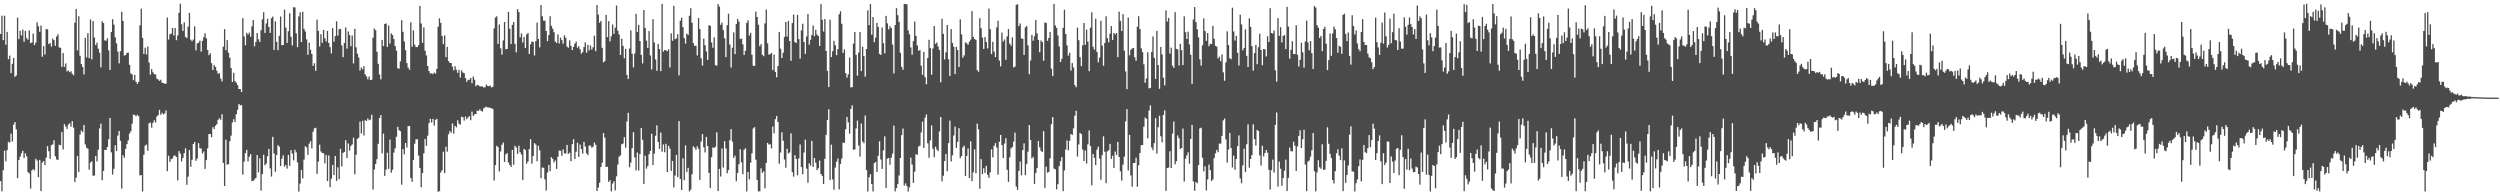 <svg xmlns="http://www.w3.org/2000/svg" width="1920" height="150"><path d="M0 26.065h1v112.992H0zM1 12.033h1v134.919H1zM2 30.759h1v99.998H2zM3 12.018h1v103.716H3zM4 34.374h1v89.547H4zM5 24.473h1v90.852H5zM6 45.472h1v63.424H6zM7 42.708h1v66.753H7zM8 56.164h1v46.454H8zM9 49.000h1v59.673H9zM10 44.502h1v51.254H10zM11 58.961h1v34.794H11zM12 58.030h1v41.340H12zM13 13.641h1v123.145H13zM14 30.038h1v92.869H14zM15 23.622h1v96.690H15zM16 27.229h1v90.488H16zM17 22.689h1v93.072H17zM18 32.054h1v89.275H18zM19 23.830h1v93.906H19zM20 29.235h1v90.820H20zM21 30.517h1v101.607H21zM22 23.395h1v109.938H22zM23 33.146h1v111.679H23zM24 32.560h1v98.385H24zM25 25.734h1v104.180H25zM26 34.612h1v96.242H26zM27 32.664h1v89.278H27zM28 17.175h1v106.098H28zM29 20.170h1v115.909H29zM30 24.423h1v98.395H30zM31 19.627h1v127.167H31zM32 43.593h1v81.264H32zM33 35.425h1v88.243H33zM34 41.876h1v84.834H34zM35 22.343h1v98.806H35zM36 22.493h1v89.730H36zM37 33.858h1v82.294H37zM38 32.927h1v89.024H38zM39 35.822h1v75.691H39zM40 29.657h1v81.247H40zM41 30.843h1v76.886H41zM42 35.177h1v84.837H42zM43 28.081h1v94.359H43zM44 26.390h1v96.473H44zM45 36.396h1v74.735H45zM46 36.782h1v74.776H46zM47 51.361h1v50.135H47zM48 40.757h1v74.046H48zM49 51.368h1v43.977H49zM50 48.745h1v48.427H50zM51 54.820h1v44.222H51zM52 54.081h1v41.589H52zM53 55.431h1v39.193H53zM54 54.674h1v42.594H54zM55 56.655h1v36.371H55zM56 57.879h1v40.157H56zM57 17.412h1v122.358H57zM58 6.948h1v129.495H58zM59 38.669h1v81.033H59zM60 12.437h1v119.691H60zM61 42.833h1v60.528H61zM62 49.217h1v50.970H62zM63 51.463h1v50.008H63zM64 57.140h1v38.845H64zM65 29.036h1v81.845H65zM66 44.066h1v69.401H66zM67 25.477h1v88.752H67zM68 44.677h1v85.652H68zM69 14.926h1v109.883H69zM70 45.549h1v78.324H70zM71 16.200h1v118.786H71zM72 28.842h1v105.976H72zM73 34.601h1v85.147H73zM74 32.776h1v91.215H74zM75 37.396h1v77.608H75zM76 40.501h1v58.159H76zM77 51.712h1v43.227H77zM78 16.352h1v122.115H78zM79 17.652h1v113.581H79zM80 30.957h1v84.172H80zM81 31.346h1v83.832H81zM82 29.391h1v83.481H82zM83 38.684h1v68.284H83zM84 53.689h1v36.871H84zM85 24.630h1v92.392H85zM86 14.727h1v119.347H86zM87 18.932h1v110.722H87zM88 28.696h1v82.864H88zM89 33.285h1v82.802H89zM90 39.660h1v64.500H90zM91 48.639h1v51.991H91zM92 39.356h1v68.781H92zM93 9.043h1v135.783H93zM94 16.149h1v103.110H94zM95 42.690h1v78.441H95zM96 42.268h1v72.065H96zM97 40.585h1v70.130H97zM98 40.385h1v67.408H98zM99 49.806h1v52.786H99zM100 56.372h1v44.511H100zM101 57.174h1v37.846H101zM102 61.525h1v26.516H102zM103 57.498h1v30.785H103zM104 62.820h1v26.508H104zM105 64.436h1v23.673H105zM106 62.934h1v26.380H106zM107 19.471h1v115.276H107zM108 6.662h1v127.719H108zM109 29.063h1v118.000H109zM110 41.430h1v77.446H110zM111 36.598h1v75.215H111zM112 41.771h1v69.258H112zM113 35.749h1v80.074H113zM114 48.048h1v46.644H114zM115 57.356h1v36.793H115zM116 53.109h1v44.953H116zM117 55.522h1v38.864H117zM118 56.999h1v35.422H118zM119 57.191h1v36.906H119zM120 60.380h1v29.067H120zM121 61.036h1v27.385H121zM122 62.122h1v22.257H122zM123 61.227h1v26.965H123zM124 63.473h1v23.155H124zM125 63.743h1v24.139H125zM126 64.352h1v22.766H126zM127 64.220h1v20.633H127zM128 13.481h1v117.958H128zM129 30.420h1v89.177H129zM130 26.295h1v98.038H130zM131 25.824h1v96.451H131zM132 21.493h1v100.180H132zM133 27.272h1v92.322H133zM134 21.457h1v98.045H134zM135 30.857h1v89.705H135zM136 27.212h1v111.357H136zM137 9.811h1v106.256H137zM138 2.858h1v115.169H138zM139 18.628h1v105.322H139zM140 23.769h1v97.527H140zM141 17.157h1v100.440H141zM142 28.261h1v85.633H142zM143 29.294h1v112.651H143zM144 20.440h1v115.260H144zM145 9.862h1v105.321H145zM146 30.498h1v97.590H146zM147 31.691h1v91.107H147zM148 30.377h1v80.195H148zM149 20.246h1v88.801H149zM150 38.678h1v84.766H150zM151 33.261h1v88.565H151zM152 32.810h1v77.112H152zM153 31.256h1v82.566H153zM154 39.676h1v74.438H154zM155 31.426h1v86.477H155zM156 28.610h1v87.738H156zM157 25.540h1v104.154H157zM158 29.442h1v93.523H158zM159 38.423h1v75.523H159zM160 42.341h1v60.623H160zM161 40.945h1v61.993H161zM162 48.524h1v56.881H162zM163 53.756h1v43.956H163zM164 49.975h1v49.170H164zM165 51.397h1v45.241H165zM166 54.293h1v41.135H166zM167 56.593h1v35.440H167zM168 56.194h1v34.630H168zM169 60.309h1v31.708H169zM170 62.469h1v25.229H170zM171 35.847h1v89.356H171zM172 22.372h1v120.491H172zM173 38.531h1v68.726H173zM174 30.826h1v95.669H174zM175 40.479h1v85.543H175zM176 44.342h1v64.188H176zM177 52.282h1v51.867H177zM178 62.933h1v31.110H178zM179 55.883h1v35.668H179zM180 62.299h1v31.413H180zM181 63.553h1v24.258H181zM182 65.387h1v18.987H182zM183 68.331h1v11.498H183zM184 68.351h1v12.645H184zM185 70.635h1v10.036H185zM186 13.929h1v120.150H186zM187 28.015h1v96.078H187zM188 34.755h1v82.793H188zM189 25.178h1v89.878H189zM190 26.575h1v97.376H190zM191 25.030h1v95.289H191zM192 28.235h1v90.136H192zM193 20.222h1v118.868H193zM194 15.335h1v123.495H194zM195 35.580h1v102.195H195zM196 32.151h1v104.552H196zM197 25.341h1v93.716H197zM198 30.142h1v102.274H198zM199 32.201h1v89.420H199zM200 23.193h1v123.194H200zM201 14.901h1v118.776H201zM202 9.355h1v109.528H202zM203 25.266h1v101.733H203zM204 18.003h1v107.621H204zM205 14.451h1v105.518H205zM206 20.705h1v93.693H206zM207 25.274h1v104.076H207zM208 13.964h1v121.677H208zM209 12.722h1v92.399H209zM210 38.360h1v79.483H210zM211 16.368h1v115.517H211zM212 32.163h1v86.866H212zM213 38.561h1v72.903H213zM214 27.507h1v85.149H214zM215 12.658h1v114.808H215zM216 34.697h1v87.167H216zM217 34.571h1v84.725H217zM218 7.438h1v120.525H218zM219 21.179h1v105.568H219zM220 32.967h1v96.534H220zM221 23.985h1v94.959H221zM222 10.189h1v117.171H222zM223 28.190h1v87.046H223zM224 34.892h1v82.997H224zM225 5.529h1v117.614H225zM226 5.753h1v109.221H226zM227 25.545h1v91.499H227zM228 36.218h1v88.525H228zM229 12.642h1v134.450H229zM230 9.398h1v131.568H230zM231 32.321h1v98.259H231zM232 9.050h1v127.930H232zM233 22.171h1v100.460H233zM234 24.178h1v88.109H234zM235 30.280h1v82.930H235zM236 42.015h1v76.887H236zM237 32.810h1v77.459H237zM238 38.121h1v70.350H238zM239 41.357h1v72.613H239zM240 50.573h1v50.562H240zM241 48.605h1v49.947H241zM242 54.390h1v43.766H242zM243 15.067h1v118.465H243zM244 23.687h1v100.530H244zM245 35.685h1v75.434H245zM246 26.269h1v90.040H246zM247 32.856h1v84.678H247zM248 22.949h1v94.697H248zM249 29.318h1v96.096H249zM250 31.824h1v87.249H250zM251 23.771h1v115.268H251zM252 32.998h1v86.338H252zM253 36.204h1v107.526H253zM254 41.001h1v96.263H254zM255 21.557h1v105.111H255zM256 31.947h1v102.516H256zM257 27.732h1v92.098H257zM258 16.331h1v122.606H258zM259 27.352h1v101.148H259zM260 22.412h1v115.233H260zM261 22.149h1v92.153H261zM262 34.865h1v92.978H262zM263 43.853h1v73.513H263zM264 33.037h1v83.716H264zM265 21.032h1v86.628H265zM266 37.363h1v83.970H266zM267 24.149h1v86.009H267zM268 26.903h1v88.768H268zM269 35.458h1v76.638H269zM270 27.275h1v83.646H270zM271 48.666h1v57.054H271zM272 22.141h1v111.696H272zM273 36.332h1v82.515H273zM274 41.293h1v65.358H274zM275 44.176h1v61.606H275zM276 54.174h1v39.226H276zM277 51.865h1v50.616H277zM278 53.265h1v39.524H278zM279 50.814h1v53.228H279zM280 57.128h1v35.178H280zM281 58.723h1v34.169H281zM282 60.964h1v30.014H282zM283 58.803h1v33.543H283zM284 61.422h1v30.397H284zM285 61.256h1v26.905H285zM286 28.941h1v116.611H286zM287 21.916h1v108.289H287zM288 23.171h1v102.801H288zM289 39.708h1v82.550H289zM290 49.011h1v61.443H290zM291 57.249h1v33.443H291zM292 60.905h1v27.529H292zM293 30.596h1v87.142H293zM294 35.382h1v67.298H294zM295 18.407h1v116.669H295zM296 17.978h1v112.275H296zM297 36.018h1v81.260H297zM298 19.553h1v110.121H298zM299 33.466h1v73.738H299zM300 25.575h1v107.107H300zM301 26.860h1v103.505H301zM302 30.004h1v87.198H302zM303 35.335h1v78.556H303zM304 38.826h1v66.181H304zM305 52.383h1v45.009H305zM306 52.813h1v47.179H306zM307 47.098h1v53.641H307zM308 15.554h1v126.284H308zM309 24.407h1v90.055H309zM310 31.825h1v86.709H310zM311 38.537h1v71.280H311zM312 48.428h1v64.840H312zM313 51.899h1v45.016H313zM314 53.613h1v43.140H314zM315 17.078h1v119.519H315zM316 35.909h1v103.778H316zM317 23.278h1v99.606H317zM318 34.265h1v76.123H318zM319 36.151h1v70.901H319zM320 36.185h1v70.651H320zM321 34.609h1v84.835H321zM322 4.494h1v124.461H322zM323 18.028h1v125.774H323zM324 32.868h1v100.003H324zM325 21.023h1v96.800H325zM326 38.920h1v67.788H326zM327 42.568h1v69.415H327zM328 50.617h1v53.572H328zM329 54.568h1v40.039H329zM330 56.377h1v34.884H330zM331 56.302h1v37.779H331zM332 56.885h1v34.428H332zM333 55.707h1v40.716H333zM334 56.539h1v35.542H334zM335 52.896h1v38.390H335zM336 20.507h1v126.771H336zM337 14.043h1v132.757H337zM338 17.524h1v114.988H338zM339 27.615h1v103.211H339zM340 33.885h1v82.603H340zM341 27.205h1v105.737H341zM342 43.896h1v68.727H342zM343 36.001h1v80.456H343zM344 46.953h1v56.236H344zM345 48.283h1v52.363H345zM346 48.386h1v53.596H346zM347 51.199h1v43.647H347zM348 54.024h1v48.588H348zM349 50.829h1v45.880H349zM350 53.534h1v44.258H350zM351 55.915h1v36.435H351zM352 53.546h1v41.429H352zM353 59.534h1v36.203H353zM354 54.120h1v35.531H354zM355 55.674h1v34.331H355zM356 56.233h1v36.364H356zM357 60.023h1v29.474H357zM358 62.855h1v28.753H358zM359 61.265h1v28.879H359zM360 61.294h1v27.857H360zM361 59.880h1v32.461H361zM362 63.905h1v21.877H362zM363 58.774h1v30.198H363zM364 61.256h1v26.528H364zM365 66.252h1v21.337H365zM366 65.200h1v19.799H366zM367 65.507h1v19.683H367zM368 66.281h1v17.623H368zM369 66.336h1v18.787H369zM370 66.330h1v19.327H370zM371 67.147h1v16.062H371zM372 66.997h1v15.496H372zM373 64.977h1v16.977H373zM374 65.958h1v16.520H374zM375 66.270h1v16.347H375zM376 65.734h1v17.052H376zM377 67.163h1v15.996H377zM378 66.622h1v17.023H378zM379 21.803h1v116.814H379zM380 13.417h1v113.404H380zM381 12.553h1v99.409H381zM382 33.762h1v79.262H382zM383 18.829h1v112.794H383zM384 37.021h1v79.309H384zM385 41.980h1v69.157H385zM386 31.044h1v78.449H386zM387 16.920h1v107.458H387zM388 37.876h1v80.630H388zM389 37.637h1v79.912H389zM390 9.067h1v115.702H390zM391 22.070h1v104.566H391zM392 33.845h1v94.416H392zM393 19.103h1v96.040H393zM394 16.938h1v109.634H394zM395 33.654h1v78.342H395zM396 40.115h1v73.204H396zM397 7.088h1v111.124H397zM398 9.278h1v102.640H398zM399 28.700h1v88.235H399zM400 25.690h1v92.999H400zM401 32.614h1v105.735H401zM402 28.464h1v85.933H402zM403 36.851h1v78.328H403zM404 26.435h1v99.289H404zM405 25.417h1v98.615H405zM406 41.431h1v73.069H406zM407 34.118h1v72.723H407zM408 31.859h1v93.892H408zM409 32.266h1v87.612H409zM410 42.607h1v67.300H410zM411 31.530h1v79.463H411zM412 17.369h1v106.474H412zM413 29.939h1v82.023H413zM414 36.354h1v79.104H414zM415 3.879h1v132.966H415zM416 12.430h1v116.261H416zM417 15.872h1v112.969H417zM418 15.862h1v121.927H418zM419 23.821h1v122.569H419zM420 31.599h1v100.855H420zM421 26.948h1v99.725H421zM422 12.458h1v119.033H422zM423 19.854h1v100.880H423zM424 22.012h1v100.003H424zM425 24.712h1v100.044H425zM426 32.020h1v91.293H426zM427 33.015h1v96.650H427zM428 26.393h1v94.060H428zM429 33.399h1v82.280H429zM430 28.929h1v86.893H430zM431 30.813h1v88.832H431zM432 33.576h1v81.167H432zM433 27.160h1v90.590H433zM434 28.979h1v88.999H434zM435 35.720h1v75.603H435zM436 36.644h1v81.507H436zM437 31.041h1v86.269H437zM438 35.165h1v88.702H438zM439 38.445h1v72.282H439zM440 36.049h1v70.916H440zM441 33.535h1v88.598H441zM442 31.949h1v84.597H442zM443 36.680h1v72.884H443zM444 35.499h1v84.960H444zM445 37.817h1v73.192H445zM446 41.224h1v73.208H446zM447 40.033h1v77.928H447zM448 36.122h1v72.811H448zM449 32.581h1v79.910H449zM450 40.456h1v77.317H450zM451 34.457h1v84.699H451zM452 38.779h1v73.033H452zM453 34.955h1v76.851H453zM454 38.048h1v75.386H454zM455 36.286h1v76.400H455zM456 27.413h1v82.042H456zM457 39.267h1v71.886H457zM458 3.886h1v142.820H458zM459 11.198h1v132.839H459zM460 17.520h1v122.825H460zM461 16.117h1v112.154H461zM462 36.696h1v88.213H462zM463 47.854h1v54.317H463zM464 46.951h1v58.752H464zM465 11.483h1v116.760H465zM466 28.500h1v99.531H466zM467 16.177h1v123.517H467zM468 31.751h1v106.648H468zM469 27.798h1v119.182H469zM470 18.837h1v122.151H470zM471 25.972h1v113.266H471zM472 21.260h1v124.901H472zM473 4.261h1v131.158H473zM474 23.624h1v102.784H474zM475 26.483h1v93.786H475zM476 42.217h1v77.138H476zM477 29.753h1v81.051H477zM478 35.206h1v75.041H478zM479 44.772h1v60.610H479zM480 37.536h1v75.907H480zM481 57.514h1v35.786H481zM482 60.642h1v26.010H482zM483 37.292h1v91.177H483zM484 23.329h1v101.527H484zM485 41.325h1v72.476H485zM486 51.787h1v49.758H486zM487 41.066h1v79.747H487zM488 10.605h1v120.250H488zM489 24.502h1v92.662H489zM490 19.048h1v111.948H490zM491 31.475h1v86.775H491zM492 42.187h1v56.095H492zM493 48.706h1v58.660H493zM494 7.675h1v133.653H494zM495 21.488h1v98.070H495zM496 31.239h1v98.322H496zM497 36.869h1v90.704H497zM498 23.866h1v94.653H498zM499 42.612h1v73.346H499zM500 53.337h1v49.381H500zM501 14.771h1v111.987H501zM502 32.622h1v85.417H502zM503 45.689h1v58.551H503zM504 54.327h1v41.940H504zM505 33.725h1v75.323H505zM506 37.672h1v76.683H506zM507 54.644h1v47.131H507zM508 2.989h1v113.552H508zM509 39.682h1v71.262H509zM510 38.356h1v78.589H510zM511 38.717h1v71.702H511zM512 39.303h1v92.849H512zM513 37.766h1v74.307H513zM514 51.838h1v62.331H514zM515 25.592h1v105.676H515zM516 31.312h1v92.283H516zM517 4.435h1v139.566H517zM518 30.117h1v104.636H518zM519 29.501h1v89.495H519zM520 26.242h1v109.725H520zM521 57.919h1v35.097H521zM522 15.930h1v121.504H522zM523 13.625h1v132.363H523zM524 20.835h1v100.780H524zM525 29.254h1v109.177H525zM526 33.482h1v78.256H526zM527 25.837h1v106.232H527zM528 26.843h1v102.046H528zM529 12.075h1v134.968H529zM530 6.283h1v139.417H530zM531 17.506h1v116.324H531zM532 33.151h1v79.209H532zM533 35.270h1v78.161H533zM534 35.064h1v80.037H534zM535 42.525h1v69.800H535zM536 13.796h1v100.478H536zM537 22.301h1v115.825H537zM538 44.823h1v63.889H538zM539 50.382h1v52.612H539zM540 29.634h1v83.443H540zM541 34.735h1v82.372H541zM542 39.581h1v65.606H542zM543 45.953h1v66.177H543zM544 19.340h1v113.398H544zM545 19.879h1v124.556H545zM546 32.541h1v88.177H546zM547 36.661h1v76.577H547zM548 28.607h1v84.970H548zM549 50.033h1v62.633H549zM550 50.463h1v51.137H550zM551 3.129h1v143.599H551zM552 5.049h1v124.643H552zM553 19.029h1v116.563H553zM554 17.412h1v96.645H554zM555 23.137h1v105.509H555zM556 29.374h1v79.049H556zM557 43.897h1v70.120H557zM558 19.307h1v113.765H558zM559 10.550h1v120.075H559zM560 34.219h1v73.521H560zM561 51.874h1v47.296H561zM562 36.635h1v72.186H562zM563 24.884h1v96.353H563zM564 41.571h1v78.001H564zM565 18.365h1v120.797H565zM566 14.555h1v118.273H566zM567 16.604h1v109.517H567zM568 29.991h1v84.622H568zM569 29.615h1v95.023H569zM570 34.069h1v99.753H570zM571 42.251h1v72.758H571zM572 38.920h1v75.011H572zM573 17.604h1v129.379H573zM574 15.590h1v116.525H574zM575 27.238h1v110.481H575zM576 25.176h1v99.829H576zM577 42.044h1v75.763H577zM578 50.445h1v48.240H578zM579 50.688h1v47.004H579zM580 8.930h1v113.734H580zM581 13.054h1v125.262H581zM582 19.003h1v127.977H582zM583 35.494h1v111.390H583zM584 33.883h1v95.382H584zM585 42.108h1v90.620H585zM586 43.168h1v88.356H586zM587 17.992h1v126.616H587zM588 7.351h1v117.798H588zM589 33.260h1v76.487H589zM590 41.942h1v69.049H590zM591 41.587h1v69.231H591zM592 40.662h1v73.298H592zM593 53.795h1v43.371H593zM594 41.953h1v60.440H594zM595 55.195h1v36.359H595zM596 59.333h1v29.757H596zM597 50.743h1v42.975H597zM598 24.549h1v101.209H598zM599 37.359h1v79.830H599zM600 44.530h1v57.061H600zM601 40.486h1v67.576H601zM602 28.349h1v94.153H602zM603 16.883h1v111.935H603zM604 28.055h1v86.188H604zM605 16.031h1v101.760H605zM606 31.463h1v85.655H606zM607 46.634h1v55.763H607zM608 17.693h1v114.541H608zM609 11.173h1v124.446H609zM610 32.221h1v86.993H610zM611 33.075h1v88.970H611zM612 11.438h1v123.172H612zM613 30.011h1v91.679H613zM614 45.014h1v65.913H614zM615 23.309h1v104.995H615zM616 18.241h1v115.608H616zM617 32.225h1v84.922H617zM618 41.373h1v65.852H618zM619 27.992h1v101.480H619zM620 10.720h1v129.577H620zM621 34.322h1v91.076H621zM622 30.533h1v96.704H622zM623 26.907h1v81.324H623zM624 19.563h1v108.648H624zM625 27.800h1v93.576H625zM626 22.946h1v102.037H626zM627 26.575h1v104.145H627zM628 27.645h1v101.565H628zM629 35.264h1v88.080H629zM630 3.190h1v130.418H630zM631 15.142h1v119.996H631zM632 24.195h1v117.093H632zM633 14.645h1v107.288H633zM634 39.116h1v64.436H634zM635 54.447h1v37.781H635zM636 66.853h1v17.052H636zM637 15.170h1v123.121H637zM638 43.831h1v67.250H638zM639 39.318h1v98.444H639zM640 31.350h1v114.338H640zM641 34.738h1v93.918H641zM642 42.346h1v81.853H642zM643 37.725h1v84.031H643zM644 10.959h1v134.480H644zM645 8.655h1v117.253H645zM646 18.228h1v103.522H646zM647 40.678h1v68.887H647zM648 37.966h1v71.771H648zM649 56.170h1v43.127H649zM650 59.600h1v30.226H650zM651 57.089h1v36.892H651zM652 44.164h1v58.484H652zM653 67.141h1v16.459H653zM654 66.925h1v13.995H654zM655 33.510h1v81.541H655zM656 24.580h1v90.164H656zM657 42.176h1v56.473H657zM658 58.121h1v34.503H658zM659 40.390h1v71.286H659zM660 24.608h1v95.723H660zM661 54.653h1v40.242H661zM662 35.895h1v72.780H662zM663 43.084h1v66.902H663zM664 58.888h1v29.867H664zM665 37.631h1v93.011H665zM666 7.903h1v139.143H666zM667 19.324h1v116.796H667zM668 3.002h1v130.820H668zM669 26.700h1v114.593H669zM670 13.050h1v133.993H670zM671 32.434h1v92.836H671zM672 28.979h1v95.377H672zM673 17.516h1v114.580H673zM674 20.727h1v98.884H674zM675 41.359h1v67.129H675zM676 42.205h1v80.343H676zM677 21.157h1v108.579H677zM678 33.180h1v82.220H678zM679 40.968h1v63.777H679zM680 12.174h1v132.122H680zM681 17.918h1v103.915H681zM682 22.593h1v98.707H682zM683 20.185h1v106.397H683zM684 21.578h1v99.582H684zM685 34.249h1v83.750H685zM686 56.418h1v40.036H686zM687 19.245h1v127.774H687zM688 6.256h1v138.217H688zM689 11.651h1v129.787H689zM690 16.784h1v117.986H690zM691 40.550h1v80.768H691zM692 51.312h1v52.462H692zM693 53.575h1v45.124H693zM694 3.009h1v139.542H694zM695 3.012h1v137.817H695zM696 3.371h1v139.498H696zM697 23.412h1v123.624H697zM698 26.306h1v117.555H698zM699 36.398h1v84.694H699zM700 42.026h1v84.348H700zM701 31.530h1v108.878H701zM702 16.534h1v115.383H702zM703 27.543h1v90.898H703zM704 34.898h1v84.022H704zM705 38.983h1v73.577H705zM706 38.433h1v73.409H706zM707 50.450h1v51.273H707zM708 57.465h1v36.036H708zM709 39.851h1v73.705H709zM710 59.282h1v31.080H710zM711 64.725h1v23.164H711zM712 44.539h1v65.483H712zM713 30.560h1v90.581H713zM714 37.027h1v70.827H714zM715 57.390h1v38.977H715zM716 37.275h1v76.945H716zM717 19.948h1v100.764H717zM718 33.700h1v78.939H718zM719 32.660h1v82.171H719zM720 35.772h1v80.297H720zM721 38.432h1v62.526H721zM722 63.167h1v26.707H722zM723 14.406h1v124.895H723zM724 25.990h1v108.970H724zM725 45.637h1v78.059H725zM726 40.183h1v78.047H726zM727 19.199h1v112.350H727zM728 45.496h1v64.489H728zM729 58.393h1v34.237H729zM730 22.310h1v101.721H730zM731 32.991h1v86.289H731zM732 35.892h1v68.160H732zM733 56.901h1v40.396H733zM734 35.952h1v77.589H734zM735 38.473h1v70.421H735zM736 51.456h1v46.982H736zM737 14.919h1v106.596H737zM738 26.409h1v93.469H738zM739 44.343h1v68.836H739zM740 42.492h1v69.358H740zM741 32.518h1v102.681H741zM742 33.265h1v86.453H742zM743 34.390h1v79.542H743zM744 32.072h1v104.646H744zM745 30.471h1v78.063H745zM746 8.557h1v130.596H746zM747 28.376h1v103.935H747zM748 29.970h1v84.747H748zM749 30.637h1v102.386H749zM750 53.796h1v41.168H750zM751 55.081h1v44.248H751zM752 13.974h1v130.967H752zM753 21.633h1v100.570H753zM754 28.878h1v104.847H754zM755 37.580h1v91.663H755zM756 28.466h1v104.348H756zM757 32.267h1v95.125H757zM758 37.146h1v97.108H758zM759 6.581h1v129.991H759zM760 22.420h1v109.923H760zM761 41.542h1v73.132H761zM762 32.107h1v88.749H762zM763 39.613h1v72.429H763zM764 43.778h1v66.131H764zM765 21.032h1v92.314H765zM766 15.910h1v118.266H766zM767 46.499h1v62.379H767zM768 50.937h1v52.687H768zM769 25.013h1v86.411H769zM770 31.920h1v89.454H770zM771 30.304h1v79.964H771zM772 45.911h1v60.201H772zM773 27.958h1v102.429H773zM774 22.320h1v117.392H774zM775 33.539h1v87.300H775zM776 35.109h1v78.796H776zM777 28.683h1v84.327H777zM778 51.752h1v57.039H778zM779 51.148h1v50.709H779zM780 3.720h1v139.599H780zM781 3.167h1v142.696H781zM782 20.021h1v111.240H782zM783 18.032h1v106.009H783zM784 29.500h1v105.216H784zM785 29.870h1v85.449H785zM786 42.178h1v67.954H786zM787 21.005h1v113.531H787zM788 19.970h1v106.073H788zM789 34.820h1v81.638H789zM790 56.992h1v39.050H790zM791 46.471h1v61.092H791zM792 26.754h1v95.015H792zM793 31.299h1v89.173H793zM794 27.824h1v113.403H794zM795 15.436h1v117.510H795zM796 25.659h1v103.437H796zM797 30.675h1v77.607H797zM798 40.084h1v73.067H798zM799 31.118h1v84.702H799zM800 32.268h1v84.509H800zM801 46.657h1v54.117H801zM802 17.265h1v127.008H802zM803 17.735h1v110.263H803zM804 31.378h1v101.246H804zM805 29.116h1v102.883H805zM806 24.505h1v97.051H806zM807 52.730h1v42.668H807zM808 58.441h1v31.468H808zM809 2.972h1v126.496H809zM810 19.552h1v110.505H810zM811 21.391h1v124.079H811zM812 27.305h1v114.135H812zM813 35.558h1v92.051H813zM814 47.580h1v76.257H814zM815 45.172h1v75.492H815zM816 21.331h1v125.512H816zM817 7.454h1v123.474H817zM818 26.103h1v88.769H818zM819 34.933h1v72.936H819zM820 42.688h1v72.781H820zM821 40.513h1v67.614H821zM822 54.247h1v48.661H822zM823 48.455h1v55.261H823zM824 51.858h1v46.746H824zM825 65.363h1v23.509H825zM826 66.960h1v18.126H826zM827 21.187h1v99.021H827zM828 30.857h1v80.088H828zM829 43.908h1v58.134H829zM830 50.815h1v52.201H830zM831 34.819h1v80.088H831zM832 17.686h1v106.030H832zM833 34.440h1v81.156H833zM834 22.797h1v102.771H834zM835 32.012h1v78.895H835zM836 54.665h1v45.541H836zM837 21.271h1v90.911H837zM838 9.467h1v132.855H838zM839 35.920h1v82.349H839zM840 38.080h1v83.102H840zM841 14.384h1v112.397H841zM842 39.811h1v75.145H842zM843 47.863h1v64.706H843zM844 44.184h1v77.583H844zM845 16.018h1v122.089H845zM846 35.013h1v84.201H846zM847 50.484h1v54.194H847zM848 32.959h1v83.633H848zM849 12.469h1v128.209H849zM850 29.297h1v86.910H850zM851 32.520h1v82.891H851zM852 25.858h1v84.635H852zM853 20.006h1v102.034H853zM854 30.667h1v88.903H854zM855 25.364h1v103.640H855zM856 26.458h1v89.913H856zM857 25.391h1v93.538H857zM858 43.951h1v64.983H858zM859 8.925h1v111.653H859zM860 16.027h1v115.575H860zM861 23.846h1v114.858H861zM862 10.929h1v115.519H862zM863 38.855h1v81.481H863zM864 54.837h1v38.377H864zM865 68.494h1v15.308H865zM866 13.450h1v117.446H866zM867 42.421h1v61.086H867zM868 38.293h1v96.442H868zM869 37.208h1v106.182H869zM870 36.800h1v88.412H870zM871 44.003h1v81.104H871zM872 46.674h1v74.394H872zM873 20.549h1v122.884H873zM874 12.459h1v114.522H874zM875 22.321h1v95.233H875zM876 37.144h1v74.316H876zM877 40.033h1v71.431H877zM878 49.358h1v47.977H878zM879 63.563h1v26.722H879zM880 60.188h1v30.985H880zM881 40.112h1v66.083H881zM882 67.835h1v17.085H882zM883 67.511h1v13.511H883zM884 40.007h1v73.235H884zM885 28.015h1v87.359H885zM886 44.393h1v65.536H886zM887 60.615h1v30.141H887zM888 23.693h1v94.309H888zM889 49.978h1v47.774H889zM890 68.187h1v20.705H890zM891 36.104h1v68.561H891zM892 41.847h1v67.493H892zM893 59.692h1v28.630H893zM894 65.522h1v19.197H894zM895 7.931h1v138.647H895zM896 16.538h1v112.473H896zM897 13.709h1v114.986H897zM898 41.184h1v75.013H898zM899 36.608h1v92.395H899zM900 50.362h1v52.263H900zM901 52.186h1v41.134H901zM902 9.311h1v116.921H902zM903 37.554h1v86.202H903zM904 37.995h1v66.002H904zM905 50.329h1v55.853H905zM906 33.636h1v80.764H906zM907 38.488h1v75.199H907zM908 49.983h1v48.793H908zM909 12.552h1v126.846H909zM910 24.694h1v97.213H910zM911 29.888h1v89.466H911zM912 24.336h1v92.668H912zM913 34.119h1v91.643H913zM914 42.026h1v64.709H914zM915 64.431h1v31.486H915zM916 14.986h1v124.394H916zM917 5.406h1v141.064H917zM918 16.982h1v122.775H918zM919 22.467h1v118.259H919zM920 28.663h1v98.062H920zM921 45.551h1v53.078H921zM922 50.398h1v47.678H922zM923 34.831h1v86.292H923zM924 14.057h1v117.579H924zM925 23.932h1v103.749H925zM926 31.405h1v114.853H926zM927 25.335h1v112.511H927zM928 35.472h1v90.921H928zM929 33.583h1v97.124H929zM930 33.861h1v105.229H930zM931 19.856h1v117.909H931zM932 29.740h1v91.825H932zM933 35.175h1v82.617H933zM934 35.829h1v79.273H934zM935 44.907h1v71.999H935zM936 43.542h1v66.694H936zM937 46.989h1v63.381H937zM938 41.792h1v62.548H938zM939 55.534h1v36.952H939zM940 61.991h1v29.032H940zM941 47.903h1v59.261H941zM942 24.039h1v100.851H942zM943 34.601h1v80.214H943zM944 44.697h1v57.385H944zM945 45.529h1v68.196H945zM946 5.865h1v122.723H946zM947 24.155h1v95.386H947zM948 31.147h1v99.205H948zM949 27.481h1v94.658H949zM950 40.493h1v71.720H950zM951 50.324h1v53.643H951zM952 11.261h1v125.829H952zM953 18.781h1v121.981H953zM954 38.634h1v88.390H954zM955 36.871h1v77.328H955zM956 22.520h1v109.669H956zM957 42.900h1v67.846H957zM958 51.465h1v44.038H958zM959 14.017h1v114.739H959zM960 20.634h1v101.480H960zM961 35.445h1v83.626H961zM962 54.250h1v41.221H962zM963 40.823h1v66.048H963zM964 34.486h1v77.334H964zM965 49.325h1v50.460H965zM966 36.286h1v64.344H966zM967 25.880h1v93.462H967zM968 38.365h1v88.757H968zM969 50.059h1v61.896H969zM970 37.583h1v82.591H970zM971 37.877h1v79.637H971zM972 43.343h1v71.877H972zM973 27.834h1v89.421H973zM974 32.206h1v98.129H974zM975 6.305h1v139.278H975zM976 25.369h1v105.324H976zM977 25.802h1v96.757H977zM978 23.423h1v109.180H978zM979 53.990h1v41.914H979zM980 62.700h1v23.672H980zM981 13.911h1v129.411H981zM982 27.507h1v96.593H982zM983 20.883h1v108.714H983zM984 32.596h1v110.079H984zM985 27.572h1v109.157H985zM986 26.900h1v104.164H986zM987 37.696h1v84.909H987zM988 5.294h1v141.432H988zM989 20.361h1v116.223H989zM990 45.120h1v68.259H990zM991 38.190h1v78.034H991zM992 31.662h1v84.551H992zM993 41.414h1v67.450H993zM994 41.567h1v70.353H994zM995 19.365h1v111.982H995zM996 42.013h1v70.460H996zM997 51.118h1v53.273H997zM998 45.941h1v54.122H998zM999 32.755h1v80.892H999zM1000 40.169h1v66.695H1000zM1001 51.968h1v47.649H1001zM1002 31.852h1v94.505H1002zM1003 15.804h1v131.023H1003zM1004 32.587h1v91.573H1004zM1005 38.648h1v84.615H1005zM1006 31.476h1v88.813H1006zM1007 40.792h1v74.541H1007zM1008 53.002h1v49.163H1008zM1009 4.536h1v127.009H1009zM1010 5.834h1v141.143H1010zM1011 19.318h1v113.119H1011zM1012 21.242h1v101.860H1012zM1013 29.170h1v99.331H1013zM1014 27.501h1v102.111H1014zM1015 39.273h1v71.516H1015zM1016 22.276h1v108.127H1016zM1017 20.544h1v109.775H1017zM1018 33.513h1v90.024H1018zM1019 53.789h1v43.995H1019zM1020 46.205h1v64.237H1020zM1021 25.683h1v92.461H1021zM1022 42.843h1v78.567H1022zM1023 25.714h1v112.452H1023zM1024 20.450h1v120.435H1024zM1025 22.488h1v108.962H1025zM1026 29.200h1v88.538H1026zM1027 40.511h1v74.212H1027zM1028 35.196h1v84.430H1028zM1029 36.002h1v86.976H1029zM1030 41.301h1v72.602H1030zM1031 11.417h1v135.403H1031zM1032 10.540h1v112.650H1032zM1033 26.038h1v114.370H1033zM1034 31.653h1v102.741H1034zM1035 24.920h1v102.149H1035zM1036 42.897h1v60.552H1036zM1037 49.609h1v47.376H1037zM1038 11.704h1v119.884H1038zM1039 20.028h1v111.876H1039zM1040 26.487h1v120.552H1040zM1041 23.388h1v117.326H1041zM1042 33.426h1v104.348H1042zM1043 37.775h1v89.876H1043zM1044 39.303h1v83.143H1044zM1045 24.504h1v114.866H1045zM1046 14.670h1v108.089H1046zM1047 32.265h1v79.121H1047zM1048 34.503h1v82.455H1048zM1049 34.561h1v83.118H1049zM1050 41.242h1v72.541H1050zM1051 43.982h1v59.780H1051zM1052 44.748h1v68.228H1052zM1053 47.821h1v59.745H1053zM1054 53.161h1v41.855H1054zM1055 51.485h1v47.259H1055zM1056 13.532h1v109.365H1056zM1057 32.420h1v85.221H1057zM1058 36.378h1v71.916H1058zM1059 42.227h1v61.757H1059zM1060 32.784h1v91.134H1060zM1061 17.352h1v124.080H1061zM1062 33.467h1v84.251H1062zM1063 9.578h1v117.174H1063zM1064 27.878h1v97.045H1064zM1065 36.532h1v72.080H1065zM1066 34.498h1v74.353H1066zM1067 14.300h1v126.239H1067zM1068 33.175h1v87.013H1068zM1069 24.747h1v99.429H1069zM1070 10.475h1v122.435H1070zM1071 30.733h1v92.581H1071zM1072 31.029h1v83.245H1072zM1073 38.407h1v75.232H1073zM1074 21.647h1v112.887H1074zM1075 31.894h1v83.155H1075zM1076 37.376h1v66.511H1076zM1077 37.334h1v83.313H1077zM1078 13.335h1v131.590H1078zM1079 20.535h1v101.672H1079zM1080 26.550h1v103.701H1080zM1081 19.059h1v95.165H1081zM1082 13.406h1v117.324H1082zM1083 18.566h1v103.209H1083zM1084 20.733h1v108.770H1084zM1085 26.413h1v105.835H1085zM1086 22.385h1v109.731H1086zM1087 29.902h1v98.007H1087zM1088 4.242h1v124.401H1088zM1089 16.062h1v117.592H1089zM1090 12.531h1v129.233H1090zM1091 14.020h1v103.192H1091zM1092 37.983h1v94.013H1092zM1093 48.680h1v49.632H1093zM1094 56.000h1v35.679H1094zM1095 11.230h1v122.891H1095zM1096 30.940h1v87.855H1096zM1097 34.764h1v99.698H1097zM1098 25.427h1v121.602H1098zM1099 28.701h1v106.375H1099zM1100 39.320h1v87.407H1100zM1101 35.359h1v92.146H1101zM1102 28.803h1v115.811H1102zM1103 7.423h1v118.848H1103zM1104 19.942h1v96.874H1104zM1105 36.557h1v75.303H1105zM1106 36.397h1v82.011H1106zM1107 46.380h1v64.267H1107zM1108 54.987h1v41.364H1108zM1109 51.888h1v48.606H1109zM1110 32.968h1v76.557H1110zM1111 56.632h1v35.076H1111zM1112 54.789h1v33.137H1112zM1113 40.733h1v72.643H1113zM1114 23.670h1v97.570H1114zM1115 28.662h1v81.156H1115zM1116 53.746h1v45.181H1116zM1117 43.801h1v78.275H1117zM1118 25.819h1v94.967H1118zM1119 44.715h1v62.133H1119zM1120 40.197h1v59.548H1120zM1121 31.641h1v85.758H1121zM1122 52.180h1v45.280H1122zM1123 58.178h1v35.353H1123zM1124 3.233h1v143.563H1124zM1125 9.245h1v125.350H1125zM1126 3.685h1v133.693H1126zM1127 17.716h1v123.898H1127zM1128 16.998h1v122.464H1128zM1129 28.927h1v88.515H1129zM1130 29.427h1v92.184H1130zM1131 14.814h1v110.318H1131zM1132 21.215h1v110.578H1132zM1133 29.747h1v88.436H1133zM1134 39.134h1v75.696H1134zM1135 19.651h1v101.683H1135zM1136 20.012h1v102.330H1136zM1137 39.630h1v72.010H1137zM1138 13.003h1v125.789H1138zM1139 30.036h1v91.838H1139zM1140 20.007h1v106.237H1140zM1141 18.240h1v106.038H1141zM1142 22.796h1v107.320H1142zM1143 24.870h1v91.525H1143zM1144 48.680h1v49.320H1144zM1145 21.913h1v122.831H1145zM1146 3.053h1v143.027H1146zM1147 10.341h1v136.322H1147zM1148 18.715h1v114.612H1148zM1149 12.414h1v104.991H1149zM1150 49.650h1v52.856H1150zM1151 54.349h1v39.049H1151zM1152 26.285h1v79.391H1152zM1153 25.081h1v104.335H1153zM1154 21.210h1v108.255H1154zM1155 29.620h1v114.457H1155zM1156 22.143h1v118.808H1156zM1157 34.519h1v96.849H1157zM1158 39.101h1v91.074H1158zM1159 29.904h1v95.376H1159zM1160 12.636h1v128.281H1160zM1161 30.166h1v83.954H1161zM1162 31.310h1v84.332H1162zM1163 40.816h1v77.076H1163zM1164 41.189h1v72.843H1164zM1165 45.895h1v65.597H1165zM1166 53.806h1v37.595H1166zM1167 38.023h1v68.280H1167zM1168 58.922h1v36.826H1168zM1169 62.017h1v28.858H1169zM1170 45.931h1v50.743H1170zM1171 33.658h1v91.045H1171zM1172 45.174h1v69.086H1172zM1173 55.308h1v37.481H1173zM1174 41.466h1v77.205H1174zM1175 13.252h1v107.807H1175zM1176 27.711h1v97.577H1176zM1177 26.475h1v83.465H1177zM1178 27.725h1v97.375H1178zM1179 41.292h1v71.961H1179zM1180 53.058h1v47.757H1180zM1181 10.263h1v128.454H1181zM1182 13.780h1v123.437H1182zM1183 36.919h1v76.713H1183zM1184 33.122h1v92.101H1184zM1185 12.606h1v115.793H1185zM1186 39.304h1v77.881H1186zM1187 46.011h1v55.656H1187zM1188 22.072h1v103.894H1188zM1189 17.384h1v106.664H1189zM1190 29.406h1v86.101H1190zM1191 52.977h1v45.506H1191zM1192 40.287h1v66.099H1192zM1193 33.983h1v77.729H1193zM1194 43.674h1v66.492H1194zM1195 29.060h1v75.524H1195zM1196 11.482h1v111.773H1196zM1197 41.369h1v70.432H1197zM1198 33.864h1v80.742H1198zM1199 27.305h1v108.605H1199zM1200 33.182h1v86.337H1200zM1201 24.786h1v90.052H1201zM1202 31.524h1v90.604H1202zM1203 28.889h1v106.625H1203zM1204 6.595h1v132.307H1204zM1205 21.167h1v110.057H1205zM1206 32.959h1v101.997H1206zM1207 29.560h1v103.792H1207zM1208 41.620h1v63.915H1208zM1209 59.622h1v31.225H1209zM1210 17.103h1v129.670H1210zM1211 26.639h1v94.844H1211zM1212 21.940h1v108.133H1212zM1213 29.473h1v110.855H1213zM1214 22.086h1v109.103H1214zM1215 22.533h1v107.100H1215zM1216 24.867h1v99.020H1216zM1217 4.057h1v142.855H1217zM1218 23.085h1v116.648H1218zM1219 21.736h1v97.226H1219zM1220 27.797h1v95.887H1220zM1221 35.916h1v84.147H1221zM1222 34.052h1v83.673H1222zM1223 43.262h1v67.409H1223zM1224 21.741h1v115.518H1224zM1225 27.844h1v89.722H1225zM1226 47.788h1v53.850H1226zM1227 51.561h1v48.643H1227zM1228 27.778h1v98.475H1228zM1229 37.404h1v72.975H1229zM1230 49.254h1v66.912H1230zM1231 20.204h1v105.230H1231zM1232 12.178h1v120.241H1232zM1233 36.568h1v83.643H1233zM1234 35.007h1v81.148H1234zM1235 24.527h1v105.679H1235zM1236 42.022h1v77.627H1236zM1237 49.152h1v54.343H1237zM1238 27.951h1v110.813H1238zM1239 7.248h1v138.163H1239zM1240 14.351h1v114.241H1240zM1241 11.986h1v113.569H1241zM1242 24.937h1v108.144H1242zM1243 36.887h1v87.577H1243zM1244 38.131h1v67.816H1244zM1245 27.371h1v104.649H1245zM1246 13.427h1v111.420H1246zM1247 22.725h1v102.481H1247zM1248 45.778h1v55.192H1248zM1249 39.702h1v70.558H1249zM1250 21.892h1v102.104H1250zM1251 16.759h1v112.691H1251zM1252 41.849h1v68.642H1252zM1253 14.618h1v123.342H1253zM1254 29.705h1v86.040H1254zM1255 38.876h1v82.023H1255zM1256 31.730h1v93.028H1256zM1257 30.005h1v95.759H1257zM1258 27.789h1v90.296H1258zM1259 50.422h1v58.217H1259zM1260 9.353h1v137.126H1260zM1261 19.876h1v114.623H1261zM1262 11.352h1v121.049H1262zM1263 23.056h1v96.454H1263zM1264 42.116h1v82.810H1264zM1265 46.425h1v56.528H1265zM1266 55.127h1v40.873H1266zM1267 12.597h1v134.394H1267zM1268 4.438h1v115.727H1268zM1269 15.438h1v129.062H1269zM1270 10.891h1v105.361H1270zM1271 18.962h1v110.420H1271zM1272 28.870h1v93.483H1272zM1273 34.281h1v80.827H1273zM1274 17.551h1v126.490H1274zM1275 23.368h1v108.626H1275zM1276 7.964h1v119.158H1276zM1277 25.306h1v92.342H1277zM1278 29.395h1v93.459H1278zM1279 30.470h1v92.806H1279zM1280 33.344h1v90.520H1280zM1281 34.031h1v82.184H1281zM1282 34.774h1v84.970H1282zM1283 51.392h1v44.915H1283zM1284 62.134h1v26.694H1284zM1285 30.710h1v93.672H1285zM1286 28.512h1v94.076H1286zM1287 29.502h1v83.313H1287zM1288 45.421h1v52.217H1288zM1289 35.626h1v69.346H1289zM1290 30.236h1v69.623H1290zM1291 27.937h1v70.688H1291zM1292 34.808h1v83.568H1292zM1293 35.177h1v92.717H1293zM1294 35.955h1v88.075H1294zM1295 34.066h1v93.431H1295zM1296 7.471h1v131.920H1296zM1297 26.796h1v93.051H1297zM1298 36.101h1v92.218H1298zM1299 34.496h1v92.049H1299zM1300 23.933h1v93.094H1300zM1301 32.392h1v83.535H1301zM1302 42.235h1v64.144H1302zM1303 20.737h1v122.011H1303zM1304 30.012h1v97.848H1304zM1305 48.492h1v56.273H1305zM1306 39.043h1v73.665H1306zM1307 25.590h1v114.678H1307zM1308 31.587h1v111.275H1308zM1309 20.226h1v108.705H1309zM1310 20.576h1v102.738H1310zM1311 27.171h1v87.773H1311zM1312 21.192h1v84.542H1312zM1313 16.383h1v85.081H1313zM1314 27.824h1v107.541H1314zM1315 35.433h1v67.533H1315zM1316 43.639h1v61.529H1316zM1317 21.618h1v115.492H1317zM1318 16.967h1v107.063H1318zM1319 5.903h1v135.816H1319zM1320 8.797h1v124.844H1320zM1321 37.807h1v78.283H1321zM1322 44.956h1v53.496H1322zM1323 57.258h1v33.836H1323zM1324 11.732h1v125.980H1324zM1325 29.906h1v98.974H1325zM1326 39.242h1v79.897H1326zM1327 32.608h1v92.731H1327zM1328 24.628h1v97.297H1328zM1329 42.905h1v73.989H1329zM1330 56.754h1v37.841H1330zM1331 9.628h1v118.063H1331zM1332 7.189h1v126.004H1332zM1333 9.681h1v137.027H1333zM1334 7.706h1v135.337H1334zM1335 24.674h1v117.850H1335zM1336 21.953h1v118.780H1336zM1337 26.251h1v109.539H1337zM1338 27.905h1v107.937H1338zM1339 21.228h1v106.087H1339zM1340 21.782h1v102.483H1340zM1341 6.103h1v113.849H1341zM1342 17.833h1v103.596H1342zM1343 18.184h1v114.314H1343zM1344 21.465h1v125.168H1344zM1345 15.060h1v121.729H1345zM1346 11.767h1v126.312H1346zM1347 6.238h1v120.493H1347zM1348 7.898h1v125.320H1348zM1349 16.678h1v107.974H1349zM1350 18.143h1v109.230H1350zM1351 24.380h1v108.500H1351zM1352 31.044h1v92.932H1352zM1353 23.006h1v94.931H1353zM1354 32.537h1v88.478H1354zM1355 30.289h1v90.233H1355zM1356 34.830h1v75.116H1356zM1357 34.985h1v78.322H1357zM1358 33.793h1v80.901H1358zM1359 29.511h1v83.497H1359zM1360 31.883h1v82.718H1360zM1361 24.951h1v92.872H1361zM1362 29.948h1v87.546H1362zM1363 24.876h1v96.334H1363zM1364 27.751h1v98.748H1364zM1365 27.886h1v89.179H1365zM1366 18.775h1v106.431H1366zM1367 26.966h1v93.327H1367zM1368 32.536h1v87.287H1368zM1369 28.470h1v93.055H1369zM1370 44.177h1v78.486H1370zM1371 37.653h1v85.718H1371zM1372 38.980h1v79.068H1372zM1373 42.190h1v64.596H1373zM1374 22.420h1v99.885H1374zM1375 41.375h1v66.459H1375zM1376 41.732h1v78.289H1376zM1377 45.199h1v56.572H1377zM1378 47.025h1v57.282H1378zM1379 48.282h1v49.697H1379zM1380 56.770h1v37.711H1380zM1381 54.995h1v41.230H1381zM1382 50.284h1v44.385H1382zM1383 49.063h1v46.066H1383zM1384 51.561h1v47.793H1384zM1385 52.765h1v48.166H1385zM1386 53.317h1v40.973H1386zM1387 53.060h1v42.641H1387zM1388 47.330h1v51.027H1388zM1389 56.710h1v43.088H1389zM1390 45.316h1v55.786H1390zM1391 54.356h1v46.717H1391zM1392 54.498h1v46.224H1392zM1393 54.775h1v38.896H1393zM1394 56.149h1v37.600H1394zM1395 55.353h1v36.818H1395zM1396 55.885h1v52.056H1396zM1397 55.184h1v42.822H1397zM1398 57.056h1v40.987H1398zM1399 56.970h1v34.586H1399zM1400 58.849h1v31.494H1400zM1401 57.037h1v33.529H1401zM1402 60.396h1v30.301H1402zM1403 61.175h1v28.152H1403zM1404 60.677h1v28.722H1404zM1405 61.041h1v27.616H1405zM1406 52.035h1v37.785H1406zM1407 59.428h1v30.946H1407zM1408 59.193h1v30.547H1408zM1409 59.715h1v32.653H1409zM1410 59.080h1v32.868H1410zM1411 56.095h1v44.421H1411zM1412 56.807h1v33.792H1412zM1413 62.502h1v28.475H1413zM1414 58.469h1v33.294H1414zM1415 58.362h1v31.607H1415zM1416 59.663h1v28.489H1416zM1417 64.113h1v21.557H1417zM1418 60.940h1v27.628H1418zM1419 59.935h1v28.791H1419zM1420 63.752h1v25.060H1420zM1421 65.724h1v20.309H1421zM1422 63.632h1v21.833H1422zM1423 64.415h1v21.824H1423zM1424 65.652h1v22.435H1424zM1425 62.863h1v22.775H1425zM1426 63.604h1v23.007H1426zM1427 60.451h1v30.210H1427zM1428 63.747h1v22.652H1428zM1429 60.729h1v27.375H1429zM1430 62.412h1v24.076H1430zM1431 63.006h1v23.766H1431zM1432 61.416h1v26.866H1432zM1433 59.980h1v29.130H1433zM1434 60.831h1v34.132H1434zM1435 65.229h1v22.184H1435zM1436 61.368h1v26.424H1436zM1437 65.839h1v19.174H1437zM1438 65.928h1v19.585H1438zM1439 65.673h1v22.148H1439zM1440 64.769h1v22.821H1440zM1441 61.739h1v24.581H1441zM1442 60.253h1v27.354H1442zM1443 58.980h1v26.538H1443zM1444 65.168h1v20.009H1444zM1445 64.687h1v21.182H1445zM1446 23.988h1v104.825H1446zM1447 32.055h1v72.792H1447zM1448 48.480h1v48.961H1448zM1449 54.382h1v46.517H1449zM1450 49.102h1v45.280H1450zM1451 53.275h1v41.580H1451zM1452 58.544h1v32.484H1452zM1453 31.215h1v91.598H1453zM1454 44.563h1v67.053H1454zM1455 51.762h1v45.502H1455zM1456 49.141h1v46.704H1456zM1457 56.237h1v41.188H1457zM1458 57.020h1v34.853H1458zM1459 59.644h1v30.062H1459zM1460 39.444h1v78.262H1460zM1461 42.241h1v70.666H1461zM1462 50.034h1v49.201H1462zM1463 45.630h1v53.950H1463zM1464 58.033h1v37.924H1464zM1465 54.557h1v41.242H1465zM1466 60.614h1v32.038H1466zM1467 41.453h1v64.979H1467zM1468 24.770h1v88.674H1468zM1469 49.262h1v60.934H1469zM1470 50.518h1v48.903H1470zM1471 54.908h1v41.291H1471zM1472 57.306h1v38.838H1472zM1473 57.537h1v39.035H1473zM1474 49.783h1v45.443H1474zM1475 50.178h1v43.585H1475zM1476 57.728h1v36.724H1476zM1477 57.777h1v39.936H1477zM1478 58.609h1v36.686H1478zM1479 55.767h1v40.304H1479zM1480 57.833h1v37.612H1480zM1481 57.554h1v36.845H1481zM1482 25.933h1v101.518H1482zM1483 39.349h1v83.899H1483zM1484 34.916h1v75.132H1484zM1485 52.872h1v51.987H1485zM1486 54.050h1v41.730H1486zM1487 52.836h1v43.025H1487zM1488 57.947h1v35.846H1488zM1489 47.946h1v49.158H1489zM1490 53.579h1v42.675H1490zM1491 46.634h1v48.521H1491zM1492 55.114h1v41.673H1492zM1493 55.881h1v43.914H1493zM1494 54.314h1v41.269H1494zM1495 52.955h1v45.540H1495zM1496 53.244h1v43.880H1496zM1497 54.928h1v41.169H1497zM1498 54.303h1v40.808H1498zM1499 55.095h1v41.387H1499zM1500 58.098h1v42.422H1500zM1501 54.493h1v37.046H1501zM1502 60.595h1v29.370H1502zM1503 54.124h1v40.225H1503zM1504 58.036h1v33.739H1504zM1505 52.559h1v42.906H1505zM1506 61.073h1v30.544H1506zM1507 62.268h1v26.729H1507zM1508 64.793h1v25.106H1508zM1509 59.481h1v31.304H1509zM1510 60.584h1v31.523H1510zM1511 53.363h1v36.951H1511zM1512 50.247h1v41.951H1512zM1513 61.238h1v27.245H1513zM1514 63.155h1v24.595H1514zM1515 63.585h1v25.029H1515zM1516 62.897h1v27.060H1516zM1517 61.752h1v26.153H1517zM1518 64.440h1v24.360H1518zM1519 63.376h1v25.336H1519zM1520 59.643h1v28.784H1520zM1521 60.997h1v27.606H1521zM1522 64.074h1v21.829H1522zM1523 62.436h1v25.020H1523zM1524 59.298h1v30.947H1524zM1525 57.692h1v40.115H1525zM1526 55.509h1v35.182H1526zM1527 62.879h1v27.552H1527zM1528 61.846h1v28.757H1528zM1529 62.696h1v23.853H1529zM1530 63.183h1v26.285H1530zM1531 63.156h1v24.012H1531zM1532 57.852h1v27.623H1532zM1533 64.007h1v24.809H1533zM1534 64.885h1v23.882H1534zM1535 65.994h1v20.856H1535zM1536 66.364h1v21.666H1536zM1537 65.691h1v19.912H1537zM1538 63.667h1v21.937H1538zM1539 66.006h1v20.768H1539zM1540 62.129h1v28.076H1540zM1541 57.609h1v35.077H1541zM1542 60.771h1v27.029H1542zM1543 56.409h1v33.849H1543zM1544 58.508h1v33.156H1544zM1545 57.563h1v36.781H1545zM1546 58.817h1v32.833H1546zM1547 57.607h1v34.904H1547zM1548 54.529h1v33.694H1548zM1549 60.367h1v28.212H1549zM1550 62.718h1v26.187H1550zM1551 56.938h1v33.263H1551zM1552 57.304h1v30.142H1552zM1553 61.331h1v24.393H1553zM1554 60.270h1v30.388H1554zM1555 62.083h1v28.790H1555zM1556 62.991h1v26.072H1556zM1557 62.886h1v24.426H1557zM1558 64.880h1v25.797H1558zM1559 63.852h1v25.155H1559zM1560 60.467h1v31.275H1560zM1561 55.071h1v34.956H1561zM1562 63.659h1v24.471H1562zM1563 61.148h1v31.741H1563zM1564 61.221h1v30.072H1564zM1565 60.321h1v26.779H1565zM1566 61.051h1v25.503H1566zM1567 62.949h1v24.782H1567zM1568 59.727h1v28.260H1568zM1569 65.201h1v24.670H1569zM1570 65.516h1v21.874H1570zM1571 64.465h1v28.819H1571zM1572 61.599h1v28.861H1572zM1573 59.740h1v26.113H1573zM1574 62.803h1v30.619H1574zM1575 61.204h1v31.698H1575zM1576 62.025h1v26.041H1576zM1577 60.117h1v27.883H1577zM1578 59.806h1v29.677H1578zM1579 59.234h1v31.531H1579zM1580 59.807h1v27.185H1580zM1581 64.128h1v23.868H1581zM1582 18.265h1v110.216H1582zM1583 34.500h1v79.086H1583zM1584 41.827h1v62.117H1584zM1585 44.959h1v63.206H1585zM1586 31.510h1v83.984H1586zM1587 48.841h1v54.739H1587zM1588 49.200h1v49.727H1588zM1589 40.348h1v61.320H1589zM1590 43.589h1v66.049H1590zM1591 49.405h1v57.741H1591zM1592 52.492h1v54.560H1592zM1593 41.903h1v67.864H1593zM1594 45.012h1v57.194H1594zM1595 49.614h1v52.669H1595zM1596 42.938h1v65.291H1596zM1597 47.809h1v51.990H1597zM1598 51.904h1v46.931H1598zM1599 53.491h1v44.573H1599zM1600 50.806h1v46.327H1600zM1601 51.112h1v40.985H1601zM1602 51.431h1v43.610H1602zM1603 10.406h1v126.004H1603zM1604 15.442h1v108.731H1604zM1605 24.367h1v100.003H1605zM1606 31.377h1v80.926H1606zM1607 44.210h1v65.986H1607zM1608 38.419h1v60.130H1608zM1609 42.971h1v59.239H1609zM1610 44.312h1v60.149H1610zM1611 41.719h1v66.574H1611zM1612 47.440h1v57.300H1612zM1613 46.563h1v61.813H1613zM1614 49.444h1v57.879H1614zM1615 48.161h1v58.313H1615zM1616 47.272h1v56.935H1616zM1617 38.074h1v64.431H1617zM1618 37.535h1v74.386H1618zM1619 47.044h1v54.290H1619zM1620 48.700h1v51.669H1620zM1621 44.889h1v57.578H1621zM1622 49.712h1v48.363H1622zM1623 51.688h1v50.025H1623zM1624 51.559h1v44.481H1624zM1625 47.328h1v54.739H1625zM1626 49.501h1v55.053H1626zM1627 49.990h1v48.629H1627zM1628 54.687h1v44.783H1628zM1629 46.681h1v58.535H1629zM1630 45.404h1v57.601H1630zM1631 50.500h1v51.954H1631zM1632 44.774h1v55.521H1632zM1633 55.755h1v42.099H1633zM1634 52.663h1v44.617H1634zM1635 55.314h1v40.197H1635zM1636 53.211h1v47.234H1636zM1637 54.780h1v40.469H1637zM1638 51.739h1v42.391H1638zM1639 46.044h1v68.643H1639zM1640 40.069h1v74.106H1640zM1641 50.284h1v45.978H1641zM1642 54.684h1v40.779H1642zM1643 56.347h1v38.838H1643zM1644 58.522h1v38.757H1644zM1645 56.149h1v41.086H1645zM1646 42.084h1v65.514H1646zM1647 25.257h1v92.677H1647zM1648 50.316h1v52.418H1648zM1649 54.051h1v46.075H1649zM1650 54.247h1v39.761H1650zM1651 56.898h1v34.589H1651zM1652 56.861h1v33.772H1652zM1653 59.134h1v36.804H1653zM1654 26.146h1v95.599H1654zM1655 38.199h1v76.171H1655zM1656 41.032h1v76.609H1656zM1657 38.930h1v75.141H1657zM1658 38.826h1v71.663H1658zM1659 48.728h1v62.456H1659zM1660 46.205h1v62.463H1660zM1661 37.211h1v74.755H1661zM1662 35.901h1v79.599H1662zM1663 39.784h1v76.389H1663zM1664 42.661h1v70.540H1664zM1665 47.771h1v61.837H1665zM1666 46.119h1v61.960H1666zM1667 42.968h1v67.004H1667zM1668 45.352h1v62.091H1668zM1669 45.054h1v61.495H1669zM1670 47.568h1v57.921H1670zM1671 44.412h1v56.867H1671zM1672 44.826h1v58.820H1672zM1673 51.927h1v50.285H1673zM1674 47.441h1v58.053H1674zM1675 16.875h1v122.676H1675zM1676 28.094h1v94.937H1676zM1677 42.019h1v62.477H1677zM1678 42.728h1v66.402H1678zM1679 46.515h1v54.378H1679zM1680 47.183h1v57.471H1680zM1681 51.038h1v53.953H1681zM1682 22.290h1v104.403H1682zM1683 36.824h1v78.196H1683zM1684 41.098h1v63.759H1684zM1685 45.205h1v63.227H1685zM1686 40.317h1v74.734H1686zM1687 42.593h1v66.632H1687zM1688 45.341h1v64.514H1688zM1689 43.350h1v83.868H1689zM1690 34.252h1v73.450H1690zM1691 45.243h1v61.466H1691zM1692 38.942h1v65.808H1692zM1693 51.061h1v49.068H1693zM1694 49.129h1v52.085H1694zM1695 51.271h1v45.840H1695zM1696 37.747h1v61.966H1696zM1697 30.908h1v85.624H1697zM1698 42.242h1v68.543H1698zM1699 44.610h1v59.539H1699zM1700 49.350h1v53.948H1700zM1701 53.676h1v47.746H1701zM1702 51.432h1v44.807H1702zM1703 41.486h1v65.010H1703zM1704 32.327h1v91.543H1704zM1705 39.329h1v64.201H1705zM1706 53.401h1v44.007H1706zM1707 50.185h1v48.947H1707zM1708 47.845h1v56.433H1708zM1709 52.336h1v43.710H1709zM1710 53.056h1v44.562H1710zM1711 22.174h1v107.849H1711zM1712 26.585h1v104.094H1712zM1713 26.847h1v94.439H1713zM1714 29.744h1v86.696H1714zM1715 35.360h1v76.402H1715zM1716 42.099h1v70.404H1716zM1717 38.859h1v70.531H1717zM1718 43.120h1v68.301H1718zM1719 40.436h1v72.828H1719zM1720 41.529h1v64.619H1720zM1721 37.440h1v68.520H1721zM1722 42.166h1v64.500H1722zM1723 43.075h1v67.032H1723zM1724 45.798h1v58.356H1724zM1725 46.137h1v56.138H1725zM1726 46.490h1v54.919H1726zM1727 50.983h1v48.616H1727zM1728 51.728h1v50.398H1728zM1729 48.817h1v53.145H1729zM1730 48.115h1v49.505H1730zM1731 47.835h1v51.110H1731zM1732 40.613h1v70.761H1732zM1733 40.321h1v66.000H1733zM1734 46.722h1v52.506H1734zM1735 49.159h1v54.563H1735zM1736 48.520h1v52.217H1736zM1737 51.260h1v47.480H1737zM1738 52.432h1v53.485H1738zM1739 46.129h1v59.499H1739zM1740 49.727h1v59.120H1740zM1741 49.009h1v58.025H1741zM1742 46.444h1v61.836H1742zM1743 43.484h1v63.426H1743zM1744 42.340h1v66.774H1744zM1745 46.081h1v65.000H1745zM1746 50.223h1v50.680H1746zM1747 53.270h1v48.105H1747zM1748 49.295h1v50.563H1748zM1749 47.538h1v57.645H1749zM1750 50.201h1v52.787H1750zM1751 44.839h1v60.514H1751zM1752 50.394h1v49.619H1752zM1753 51.422h1v49.135H1753zM1754 24.887h1v90.597H1754zM1755 29.585h1v83.763H1755zM1756 48.555h1v59.965H1756zM1757 49.906h1v46.829H1757zM1758 50.021h1v49.825H1758zM1759 54.254h1v46.617H1759zM1760 47.754h1v54.370H1760zM1761 21.922h1v113.358H1761zM1762 37.285h1v81.106H1762zM1763 38.974h1v75.925H1763zM1764 49.703h1v49.627H1764zM1765 56.110h1v46.477H1765zM1766 50.401h1v47.065H1766zM1767 54.388h1v41.370H1767zM1768 17.790h1v112.702H1768zM1769 3.503h1v134.011H1769zM1770 13.858h1v127.575H1770zM1771 2.934h1v135.993H1771zM1772 9.913h1v120.675H1772zM1773 23.634h1v113.263H1773zM1774 12.386h1v116.326H1774zM1775 13.156h1v123.518H1775zM1776 9.110h1v116.184H1776zM1777 15.693h1v129.844H1777zM1778 7.391h1v131.197H1778zM1779 16.058h1v130.449H1779zM1780 8.302h1v136.236H1780zM1781 13.594h1v133.460H1781zM1782 3.369h1v128.013H1782zM1783 7.871h1v119.586H1783zM1784 16.626h1v111.491H1784zM1785 5.649h1v128.379H1785zM1786 18.931h1v113.832H1786zM1787 19.352h1v108.932H1787zM1788 26.590h1v106.527H1788zM1789 22.026h1v102.631H1789zM1790 22.200h1v99.339H1790zM1791 22.514h1v99.160H1791zM1792 34.190h1v83.729H1792zM1793 38.047h1v77.978H1793zM1794 22.856h1v95.160H1794zM1795 23.747h1v93.283H1795zM1796 24.299h1v94.117H1796zM1797 25.945h1v97.261H1797zM1798 17.371h1v106.544H1798zM1799 23.623h1v107.657H1799zM1800 23.543h1v95.851H1800zM1801 19.313h1v106.873H1801zM1802 18.313h1v114.968H1802zM1803 10.087h1v121.265H1803zM1804 12.838h1v108.285H1804zM1805 30.844h1v91.270H1805zM1806 19.465h1v94.045H1806zM1807 31.950h1v95.384H1807zM1808 31.176h1v92.802H1808zM1809 26.703h1v84.759H1809zM1810 28.017h1v93.131H1810zM1811 21.191h1v90.866H1811zM1812 38.847h1v76.134H1812zM1813 34.061h1v78.711H1813zM1814 35.264h1v76.313H1814zM1815 26.273h1v90.840H1815zM1816 23.059h1v102.077H1816zM1817 28.932h1v90.779H1817zM1818 25.730h1v97.016H1818zM1819 28.561h1v92.657H1819zM1820 15.904h1v107.380H1820zM1821 23.357h1v97.015H1821zM1822 33.277h1v86.848H1822zM1823 25.543h1v101.015H1823zM1824 38.069h1v79.496H1824zM1825 29.265h1v84.344H1825zM1826 31.720h1v83.761H1826zM1827 35.130h1v76.245H1827zM1828 27.274h1v93.479H1828zM1829 25.534h1v96.109H1829zM1830 30.933h1v93.031H1830zM1831 35.872h1v79.992H1831zM1832 24.430h1v89.044H1832zM1833 27.178h1v92.757H1833zM1834 32.505h1v83.720H1834zM1835 30.415h1v90.377H1835zM1836 27.103h1v88.859H1836zM1837 40.195h1v69.989H1837zM1838 31.064h1v83.384H1838zM1839 42.362h1v65.079H1839zM1840 51.464h1v38.518H1840zM1841 59.755h1v32.111H1841zM1842 60.567h1v31.177H1842zM1843 65.666h1v23.066H1843zM1844 62.936h1v26.861H1844zM1845 60.184h1v23.917H1845zM1846 63.353h1v21.762H1846zM1847 63.720h1v21.129H1847zM1848 62.686h1v24.221H1848zM1849 64.094h1v24.339H1849zM1850 65.628h1v25.219H1850zM1851 63.856h1v19.813H1851zM1852 65.042h1v17.798H1852zM1853 68.118h1v14.029H1853zM1854 66.032h1v17.610H1854zM1855 66.467h1v16.044H1855zM1856 64.711h1v19.329H1856zM1857 62.968h1v22.113H1857zM1858 63.405h1v21.027H1858zM1859 59.705h1v31.658H1859zM1860 50.222h1v48.000H1860zM1861 23.802h1v106.751H1861zM1862 9.995h1v137.031H1862zM1863 35.584h1v95.803H1863zM1864 9.343h1v115.081H1864zM1865 26.784h1v91.185H1865zM1866 18.630h1v104.673H1866zM1867 37.811h1v81.823H1867zM1868 33.873h1v86.911H1868zM1869 36.941h1v73.168H1869zM1870 47.780h1v65.210H1870zM1871 48.048h1v48.357H1871zM1872 47.610h1v45.220H1872zM1873 62.460h1v27.808H1873zM1874 65.167h1v19.878H1874zM1875 62.830h1v22.395H1875zM1876 62.801h1v23.115H1876zM1877 66.338h1v16.663H1877zM1878 67.721h1v14.503H1878zM1879 67.258h1v14.959H1879zM1880 67.510h1v15.025H1880zM1881 69.570h1v11.195H1881zM1882 71.147h1v8.683H1882zM1883 70.799h1v7.481H1883zM1884 71.774h1v6.160H1884zM1885 72.356h1v4.686H1885zM1886 72.703h1v5.852H1886zM1887 71.823h1v5.201H1887zM1888 73.361h1v3.179H1888zM1889 73.161h1v4.053H1889zM1890 72.771h1v4.393H1890zM1891 73.841h1v2.772H1891zM1892 73.996h1v2.342H1892zM1893 73.681h1v2.576H1893zM1894 74.075h1v2.022H1894zM1895 74.195h1v1.493H1895zM1896 74.129h1v1.881H1896zM1897 74.327h1v1.391H1897zM1898 74.401h1v1.122H1898zM1899 74.536h1v1.000H1899zM1900 74.593h1v1.006H1900zM1901 74.544h1v1.000H1901zM1902 74.673h1v1.000H1902zM1903 74.667h1v1.000H1903zM1904 74.756h1v1.000H1904zM1905 74.745h1v1.000H1905zM1906 74.821h1v1.000H1906zM1907 74.885h1v1.000H1907zM1908 74.887h1v1.000H1908zM1909 74.929h1v1.000H1909zM1910 74.908h1v1.000H1910zM1911 74.953h1v1.000H1911zM1912 74.955h1v1.000H1912zM1913 74.966h1v1.000H1913zM1914 74.974h1v1.000H1914zM1915 74.978h1v1.000H1915zM1916 74.992h1v1.000H1916zM1917 74.996h1v1.000H1917zM1918 74.999h1v1.000H1918zM1919 150.000h1v1.000H1919z" fill="#4a4a4a"/></svg>